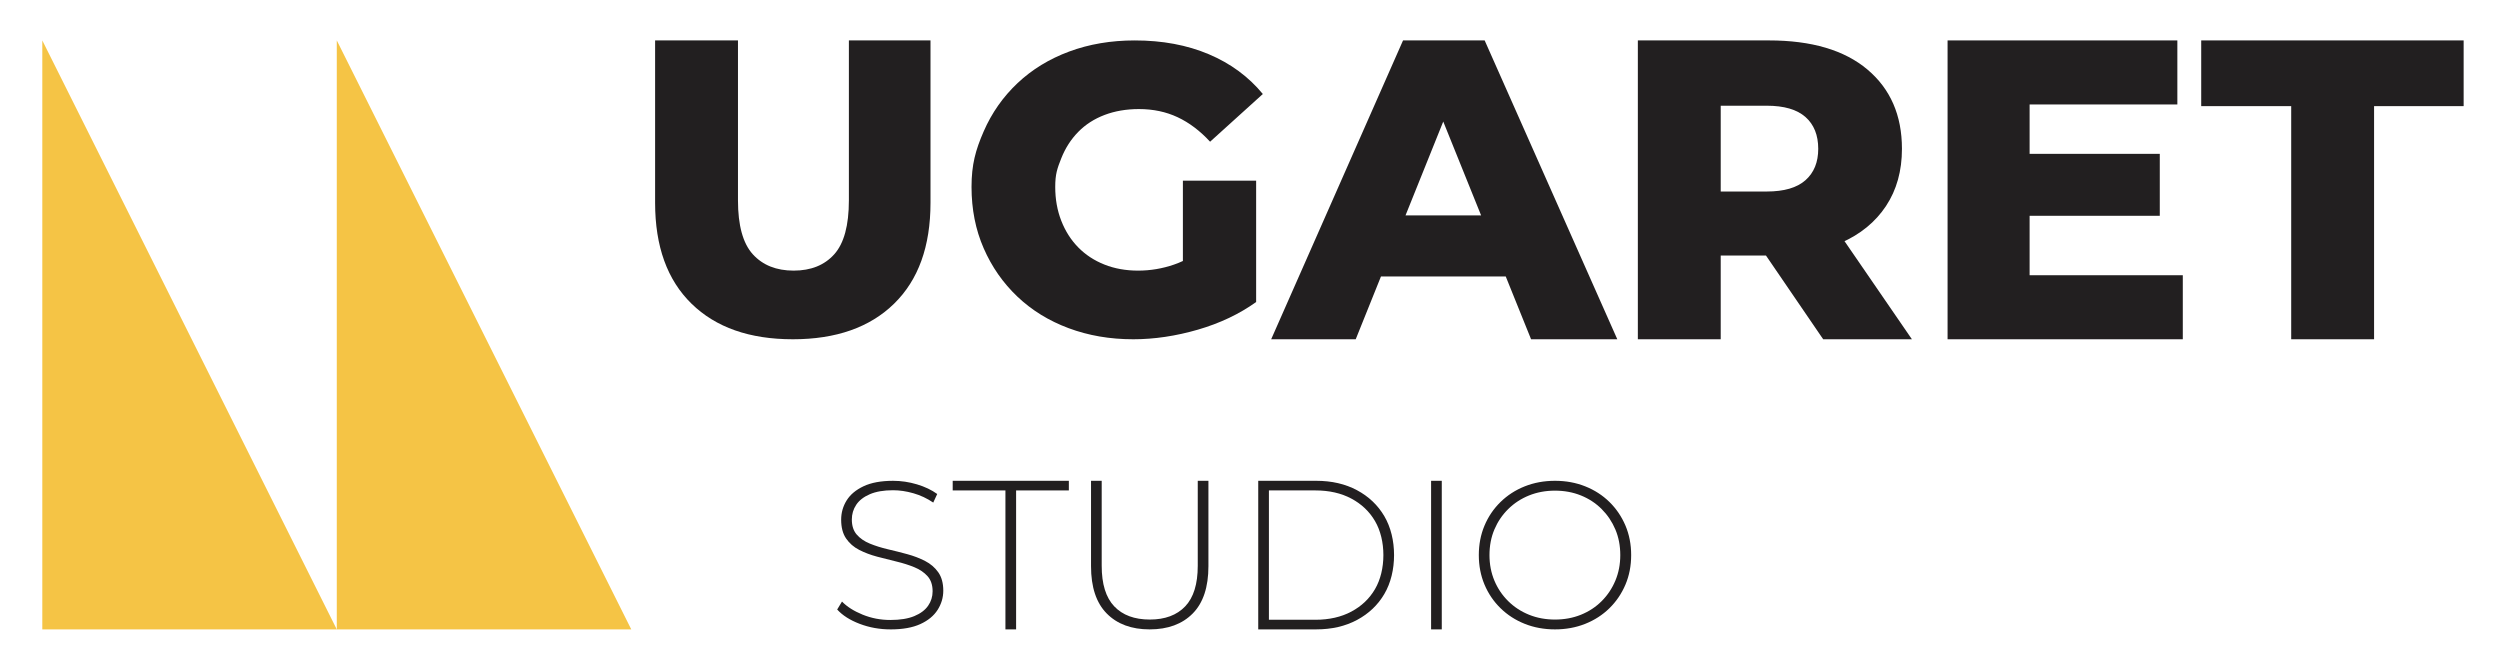 <svg xmlns="http://www.w3.org/2000/svg" id="a" data-name="Layer 1" width="211.431mm" height="56.264mm" viewBox="0 0 599.332 159.49"><g><path d="M190.06,81.333c-10.369,0-18.462-2.842-24.283-8.529-5.82-5.685-8.729-13.746-8.729-24.182V9.69h19.867v38.331c0,6.02,1.187,10.334,3.562,12.943,2.373,2.609,5.634,3.913,9.783,3.913s7.39-1.303,9.733-3.913c2.341-2.609,3.512-6.923,3.512-12.943V9.69h19.566v38.933c0,10.436-2.91,18.496-8.73,24.182-5.82,5.687-13.914,8.529-24.283,8.529Z" fill="#221f20"></path><path d="M271.637,81.333c-5.553,0-10.703-.888-15.453-2.659-4.75-1.772-8.846-4.297-12.292-7.575-3.445-3.277-6.138-7.14-8.077-11.59-1.941-4.448-2.909-9.347-2.909-14.7s.968-8.845,2.909-13.295c1.939-4.448,4.649-8.31,8.128-11.589,3.477-3.277,7.608-5.803,12.392-7.576,4.782-1.772,10.016-2.658,15.704-2.658,6.622,0,12.543,1.104,17.759,3.311,5.218,2.208,9.532,5.385,12.944,9.532l-12.642,11.439c-2.409-2.608-5.001-4.566-7.776-5.87-2.777-1.305-5.87-1.958-9.281-1.958-3.01,0-5.754.469-8.228,1.405-2.476.938-4.583,2.293-6.321,4.065-1.74,1.773-3.095,3.88-4.065,6.32-.97,2.444-1.454,3.799-1.454,6.874,0,2.946.484,5.654,1.454,8.128.969,2.476,2.324,4.601,4.065,6.372,1.738,1.773,3.828,3.144,6.271,4.114,2.441.97,5.133,1.454,8.077,1.454s5.82-.484,8.629-1.454c2.809-.969,5.652-2.624,8.529-4.967l11.138,13.947c-4.013,2.877-8.664,5.086-13.947,6.623-5.286,1.537-10.47,2.308-15.553,2.308ZM301.137,72.403l-17.559-2.608v-26.49h17.559v29.099Z" fill="#221f20"></path><path d="M304.743,81.333l31.613-71.643h19.566l31.798,71.643h-20.67l-24.975-61.909h7.826l-24.89,61.909h-20.269ZM322.308,66.282l5.117-14.649h34.317l5.118,14.649h-44.551Z" fill="#221f20"></path><path d="M392.647,81.333V9.69h31.406c10.235,0,18.111,2.326,23.63,6.975,5.519,4.65,8.278,10.986,8.278,19.014,0,5.286-1.271,9.851-3.813,13.697-2.543,3.847-6.138,6.791-10.787,8.83-4.65,2.041-10.184,3.06-16.606,3.06h-21.071l8.83-8.328v28.396h-19.867ZM412.514,55.045l-8.83-9.132h19.867c4.147,0,7.24-.902,9.281-2.709,2.04-1.806,3.06-4.314,3.06-7.526,0-3.277-1.02-5.82-3.06-7.625-2.041-1.807-5.135-2.709-9.281-2.709h-19.867l8.83-9.132v38.833ZM437.077,81.333l-18.441-26.992h21.171l18.542,26.992h-21.272Z" fill="#221f20"></path><path d="M466.899,81.333V9.69h55.087v15.353h-35.421v40.94h36.725v15.351h-56.391ZM485.161,51.733v-14.85h32.611v14.85h-32.611Z" fill="#221f20"></path><path d="M549.279,81.333V25.444h-21.573v-15.755h62.913v15.755h-21.472v55.889h-19.867Z" fill="#221f20"></path></g><g><path d="M213.492,150.886c-2.608,0-5.076-.443-7.4-1.33-2.325-.886-4.122-2.031-5.393-3.436l1.154-1.906c1.204,1.238,2.85,2.282,4.942,3.136,2.09.853,4.306,1.279,6.648,1.279s4.256-.309,5.744-.928c1.488-.618,2.592-1.446,3.312-2.483.718-1.037,1.078-2.191,1.078-3.462,0-1.505-.401-2.709-1.203-3.613-.804-.902-1.857-1.622-3.161-2.157-1.304-.535-2.726-.987-4.264-1.355-1.538-.367-3.094-.76-4.666-1.179-1.572-.417-3.01-.961-4.314-1.631-1.304-.668-2.35-1.581-3.136-2.734-.786-1.154-1.179-2.651-1.179-4.491,0-1.672.434-3.21,1.304-4.615.869-1.405,2.224-2.542,4.064-3.412,1.839-.869,4.198-1.304,7.075-1.304,1.939,0,3.854.285,5.744.853,1.889.568,3.503,1.338,4.842,2.308l-.953,2.057c-1.472-1.003-3.052-1.747-4.741-2.232-1.689-.485-3.32-.728-4.892-.728-2.242,0-4.098.318-5.57.953-1.472.636-2.558,1.48-3.261,2.534-.702,1.053-1.053,2.232-1.053,3.536,0,1.505.393,2.709,1.179,3.613.786.902,1.831,1.623,3.136,2.157,1.305.536,2.743.987,4.315,1.355,1.572.368,3.127.76,4.665,1.179,1.538.418,2.96.961,4.264,1.631,1.304.669,2.359,1.573,3.161,2.709.803,1.137,1.204,2.608,1.204,4.414,0,1.639-.452,3.17-1.355,4.591-.902,1.422-2.282,2.558-4.139,3.412-1.856.853-4.239,1.279-7.149,1.279Z" fill="#221f20"></path><path d="M241.035,150.886v-33.313h-12.642v-2.308h27.844v2.308h-12.643v33.313h-2.558Z" fill="#221f20"></path><path d="M275.603,150.886c-4.348,0-7.776-1.271-10.285-3.813s-3.763-6.321-3.763-11.338v-20.47h2.558v20.369c0,4.382,1.003,7.626,3.01,9.733,2.007,2.108,4.849,3.161,8.529,3.161,3.645,0,6.472-1.053,8.479-3.161,2.007-2.107,3.01-5.351,3.01-9.733v-20.369h2.558v20.47c0,5.017-1.254,8.796-3.763,11.338s-5.954,3.813-10.335,3.813Z" fill="#221f20"></path><path d="M301.64,150.886v-35.621h13.898c3.713,0,6.974.753,9.783,2.258,2.809,1.505,4.992,3.58,6.547,6.221,1.556,2.643,2.333,5.92,2.333,9.331s-.777,6.69-2.333,9.331c-1.555,2.643-3.737,4.716-6.547,6.221-2.809,1.505-6.07,2.258-9.783,2.258h-13.898ZM304.2,148.579h11.137c3.311,0,6.187-.653,8.629-1.957,2.442-1.304,4.331-3.101,5.67-5.393,1.338-2.29,2.007-5.175,2.007-8.153s-.669-5.861-2.007-8.153c-1.339-2.29-3.228-4.089-5.67-5.393-2.442-1.304-5.318-1.957-8.629-1.957h-11.137v31.006Z" fill="#221f20"></path><path d="M343.081,150.886v-35.621h2.559v35.621h-2.559Z" fill="#221f20"></path><path d="M372.782,150.886c-2.609,0-5.026-.443-7.25-1.33-2.224-.886-4.164-2.14-5.82-3.763-1.655-1.622-2.935-3.512-3.838-5.669-.902-2.158-1.354-4.506-1.354-7.049s.452-4.892,1.354-7.048c.903-2.158,2.183-4.047,3.838-5.67,1.656-1.622,3.595-2.876,5.82-3.763,2.224-.886,4.641-1.33,7.25-1.33s5.025.444,7.249,1.33c2.224.887,4.156,2.132,5.795,3.737,1.638,1.606,2.917,3.487,3.838,5.644.919,2.158,1.38,4.524,1.38,7.099s-.461,4.942-1.38,7.099c-.921,2.158-2.2,4.039-3.838,5.644-1.639,1.605-3.571,2.851-5.795,3.737-2.224.887-4.641,1.33-7.249,1.33ZM372.782,148.529c2.24,0,4.314-.384,6.221-1.154,1.906-.769,3.562-1.856,4.966-3.261,1.405-1.404,2.501-3.043,3.287-4.916.786-1.874,1.179-3.914,1.179-6.121,0-2.24-.393-4.289-1.179-6.146-.786-1.856-1.881-3.486-3.287-4.892s-3.06-2.491-4.966-3.261c-1.907-.769-3.981-1.153-6.221-1.153s-4.314.384-6.221,1.153c-1.907.77-3.571,1.857-4.992,3.261-1.423,1.405-2.526,3.036-3.312,4.892-.786,1.857-1.179,3.906-1.179,6.146,0,2.208.393,4.248,1.179,6.121.786,1.874,1.889,3.512,3.312,4.916,1.421,1.405,3.085,2.492,4.992,3.261,1.907.77,3.98,1.154,6.221,1.154Z" fill="#221f20"></path></g><g><polygon points="80.736 150.886 10.138 150.886 10.138 9.69 80.736 150.886" fill="#f5c445"></polygon><polygon points="151.334 150.886 80.736 150.886 80.736 9.69 151.334 150.886" fill="#f5c445"></polygon></g></svg>